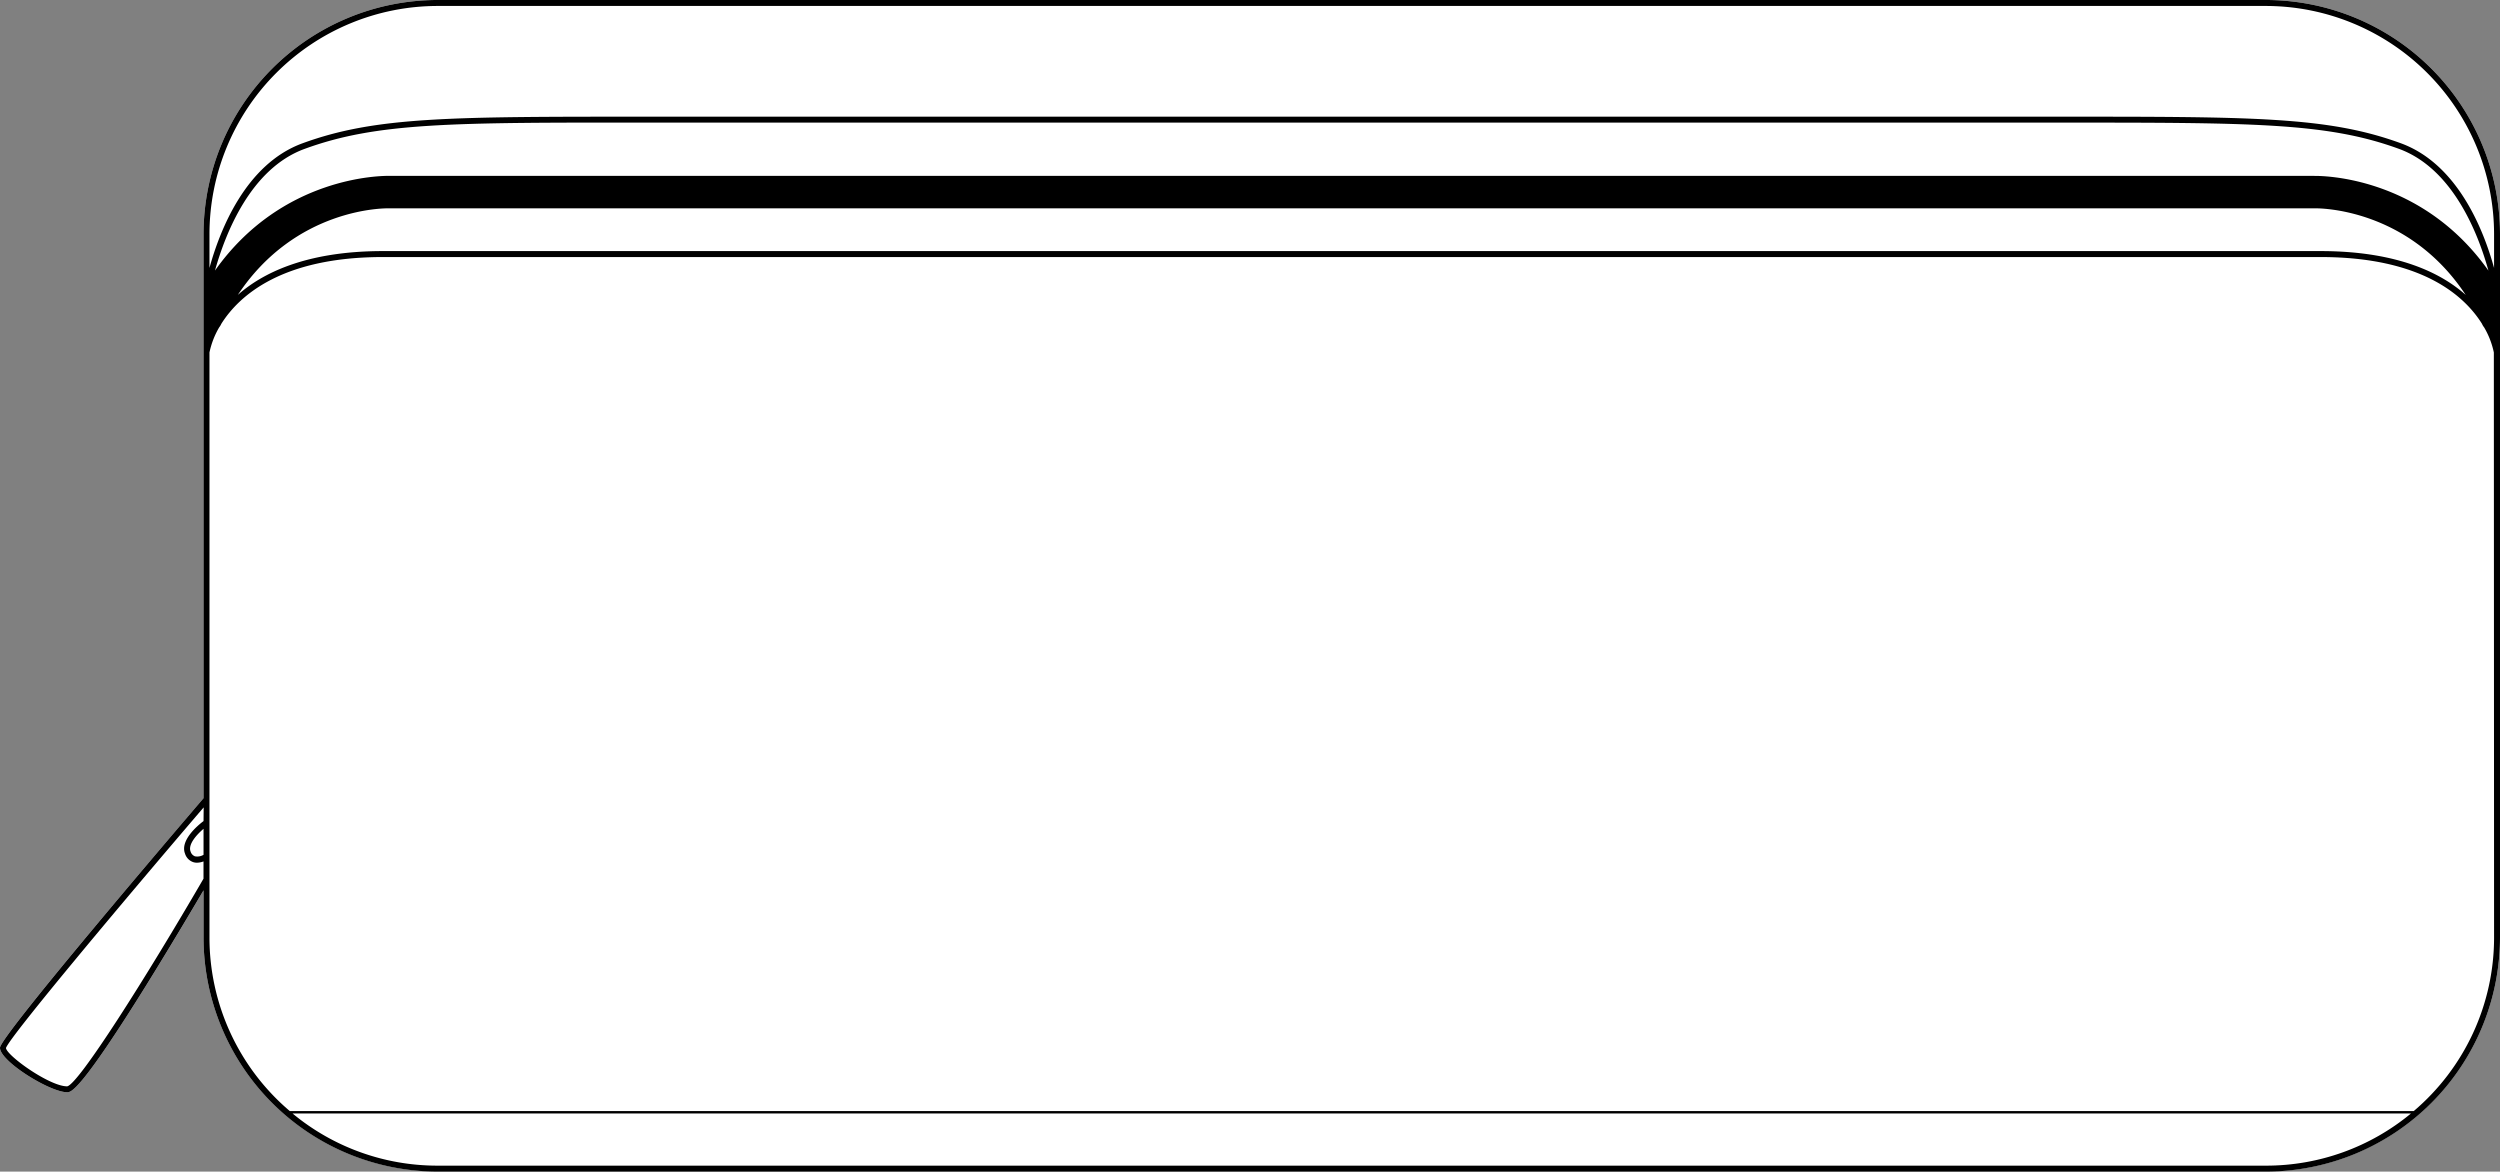 <svg xmlns="http://www.w3.org/2000/svg" viewBox="0 0 771.35 361.49"><rect x="0" y="0" width="771.35" height="361.49" fill="#808080" stroke="none"/><defs><style>.cls-1{fill:#fff;}</style></defs><g id="Layer_2" data-name="Layer 2"><g id="Layer_1-2" data-name="Layer 1"><path class="cls-1" d="M0,323.28c0-3.32,47.77-59.42,62.8-77V72.22A72.3,72.3,0,0,1,135,0H699.13a72.3,72.3,0,0,1,72.22,72.22v217a72.31,72.31,0,0,1-72.22,72.23H135A72.3,72.3,0,0,1,62.8,289.26V274.71c-3.18,5.41-10.34,17.5-17.79,29.49C24.58,337,21.88,337,20.72,337,15.43,337,0,327.46,0,323.28Z"/><path d="M699.13,0H135A72.3,72.3,0,0,0,62.8,72.22V246.28C47.77,263.86,0,320,0,323.28,0,327.46,15.43,337,20.72,337c1.16,0,3.86,0,24.29-32.82,7.45-12,14.61-24.08,17.79-29.49v14.55A72.3,72.3,0,0,0,135,361.49H699.13a72.31,72.31,0,0,0,72.22-72.23v-217A72.3,72.3,0,0,0,699.13,0ZM62.8,263.74a3.79,3.79,0,0,1-2.64.47,2.25,2.25,0,0,1-1.36-1.49c-.85-2.18,1.89-5.2,4-7Zm0-10.41c-1.67,1.26-7.33,5.92-5.71,10.06A4,4,0,0,0,59.61,266a3.72,3.72,0,0,0,1.18.18,6,6,0,0,0,2-.4v5.33C45,301.75,24.19,334.59,20.72,335.18c-5.44,0-18.63-9.46-18.88-11.83,1.26-3.62,36.47-45.59,61-74.24ZM699.13,359.65H135a70,70,0,0,1-44.74-16.1H743.88A70,70,0,0,1,699.13,359.65Zm70.39-70.39a70.24,70.24,0,0,1-24.77,53.54H89.4a70.24,70.24,0,0,1-24.77-53.54V108.75a25.59,25.59,0,0,1,3-7.75,4.55,4.55,0,0,0,.56-.9l.12-.23C73.8,91.19,87,79.31,118.12,79.31H716c31.16,0,44.32,11.88,49.77,20.56a2.4,2.4,0,0,1,.11.23,4.58,4.58,0,0,0,.57.9,25.59,25.59,0,0,1,3,7.75Zm-55.41-235H120c-2.23,0-33,0-53.67,29.22C69.46,72.3,77.22,52.05,94,45.93c22.35-8.16,45.27-8.15,106.52-8.1H633.65c61.26,0,84.18-.06,106.53,8.1,16.74,6.12,24.51,26.37,27.6,37.57C747.14,54.26,716.35,54.24,714.11,54.28ZM760.77,91C753.43,84.43,740,77.47,716,77.47H118.12c-24,0-37.4,7-44.74,13.52,17.81-26.87,45.22-26.73,46.48-26.71H714.28C715.55,64.26,743,64.12,760.77,91Zm8.75-8.32c-3.18-11.58-11.14-32-28.71-38.46C718.15,35.93,695.14,36,633.65,36H200.49C139,36,116,35.93,93.34,44.21,75.77,50.63,67.81,71.09,64.63,82.67V72.22A70.46,70.46,0,0,1,135,1.84H699.13a70.47,70.47,0,0,1,70.39,70.38Z"/></g></g></svg>